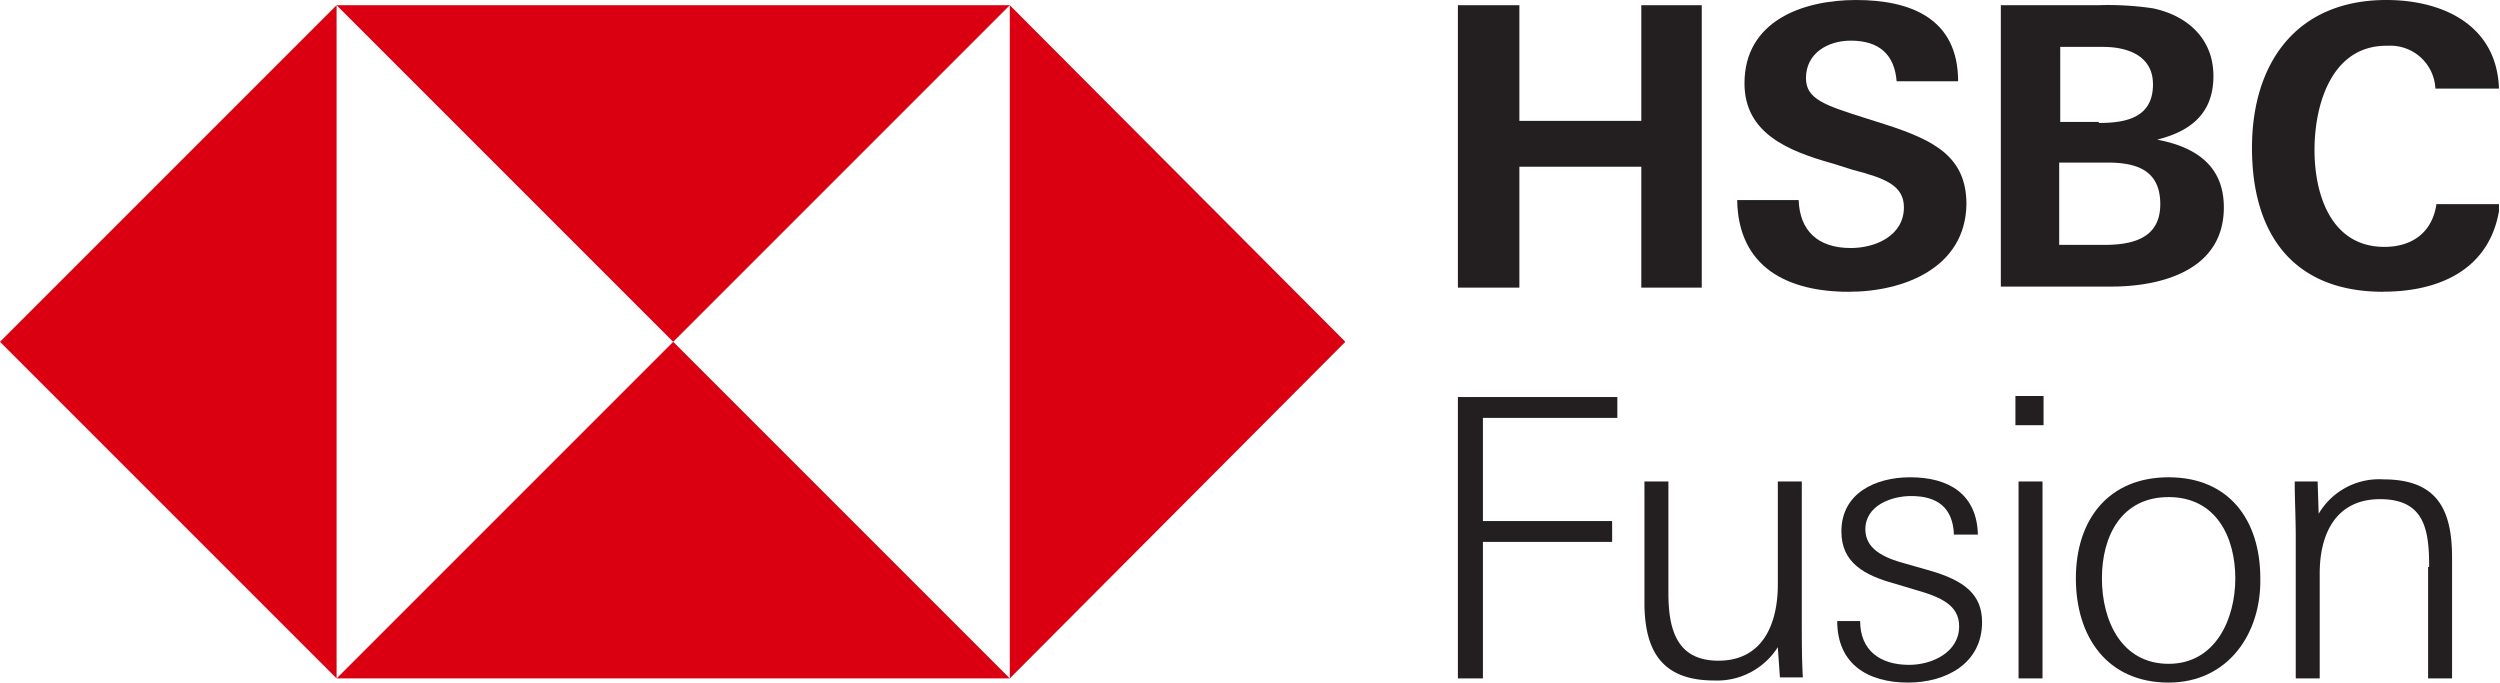 <svg xmlns="http://www.w3.org/2000/svg" xmlns:xlink="http://www.w3.org/1999/xlink" viewBox="0 0 239.9 65.5"><defs><style>.cls-1{fill:none;}.cls-2{fill:#db0011;}.cls-3{fill:#231f20;}.cls-4{clip-path:url(#clip-path);}.cls-5{clip-path:url(#clip-path-9);}</style><clipPath id="clip-path"><rect class="cls-1" width="239.8" height="65.5"/></clipPath><clipPath id="clip-path-9"><polyline class="cls-1" points="0 0 239.8 0 239.8 65.5 0 65.5 0 0"/></clipPath></defs><title>Asset 1</title><g id="Layer_2" data-name="Layer 2"><g id="Layer_1-2" data-name="Layer 1"><polygon class="cls-2" points="96.9 65.1 129.1 32.8 96.9 0.5 96.9 65.1"/><polygon class="cls-2" points="32.3 0.5 64.6 32.8 96.9 0.5 32.3 0.5"/><polygon class="cls-2" points="0 32.8 32.3 65.1 32.3 0.5 0 32.8"/><polygon class="cls-2" points="64.6 32.8 32.3 65.1 96.9 65.1 64.6 32.8"/><polygon class="cls-3" points="157.5 0.5 157.5 11.6 145.8 11.6 145.8 0.5 139.9 0.5 139.9 27.6 145.8 27.6 145.8 16 157.5 16 157.5 27.6 163.3 27.6 163.3 0.5 157.5 0.5"/><g class="cls-4"><path class="cls-3" d="M177.4,28c-5.8,0-10.6-2.3-10.7-8.8h5.9c.1,2.9,1.8,4.6,5,4.6,2.4,0,5.1-1.2,5.1-3.9,0-2.1-1.8-2.8-4.9-3.6l-1.9-.6c-4.3-1.2-8.5-2.9-8.5-7.7,0-6,5.6-8,10.7-8,5.3,0,9.8,1.8,9.8,7.8H182c-.2-2.5-1.6-3.9-4.4-3.9-2.2,0-4.3,1.2-4.3,3.6,0,2,1.8,2.6,5.6,3.8l2.2.7c4.6,1.5,7.6,3.1,7.6,7.6-.1,6.1-6,8.4-11.3,8.4"/></g><g class="cls-4"><path class="cls-3" d="M191.9.5h9.4a29.25,29.25,0,0,1,5.3.3c3.3.7,5.8,2.9,5.8,6.5s-2.2,5.3-5.4,6.1c3.7.7,6.4,2.5,6.4,6.5,0,6.1-6.1,7.6-10.8,7.6H192V.5Zm9.5,11.3c2.6,0,5.2-.5,5.2-3.7,0-2.8-2.5-3.6-4.8-3.6h-4.1v7.2h3.7Zm.5,11.7c2.7,0,5.4-.6,5.4-3.9s-2.3-4-5.1-4h-4.6v7.9Z"/></g><g class="cls-4"><path class="cls-3" d="M228.7,28c-8.7,0-12.6-5.6-12.6-13.8S220.4,0,229,0c5.4,0,10.6,2.4,10.8,8.5h-6.1a4.32,4.32,0,0,0-4.52-4.11H229c-5.3,0-6.9,5.7-6.9,10s1.6,9.3,6.7,9.3c2.7,0,4.6-1.4,5-4.1h6.1c-.7,6.1-5.6,8.4-11.2,8.4"/></g><g class="cls-4"><polygon class="cls-3" points="142.3 50 154.7 50 154.7 52 142.3 52 142.3 65.1 139.9 65.1 139.9 38.1 155.2 38.1 155.2 40.1 142.3 40.1 142.3 50"/></g><g class="cls-4"><path class="cls-3" d="M170.6,62.1a6.89,6.89,0,0,1-6.1,3.2c-5,0-6.7-2.8-6.7-7.5V46.2h2.3V56.9c0,3.5.8,6.5,4.8,6.5,4.3,0,5.7-3.6,5.7-7.3V46.2h2.3V59.4c0,1.9,0,3.8.1,5.6h-2.2Z"/></g><g class="cls-4"><path class="cls-3" d="M183.1,65.5c-3.9,0-6.8-1.8-6.8-5.9h2.2c0,2.8,1.9,4.2,4.7,4.2,2.2,0,4.8-1.2,4.8-3.7,0-2-1.7-2.8-4.2-3.5l-2-.6c-2.9-.8-5.1-2-5.1-5,0-3.7,3.3-5.2,6.6-5.2,3.7,0,6.4,1.6,6.5,5.5h-2.3c-.1-2.6-1.6-3.7-4.1-3.7-1.9,0-4.4.9-4.4,3.2,0,1.8,1.6,2.7,3.9,3.3l2.1.6c3.6,1,5.2,2.4,5.2,5,0,4-3.5,5.8-7.1,5.8"/></g><g class="cls-4"><path class="cls-3" d="M193.4,38h2.7v2.8h-2.7Zm.3,8.2H196V65.1h-2.3Z"/></g><g class="cls-4"><path class="cls-3" d="M208.1,65.5c-5.9,0-8.9-4.4-8.9-10s3.1-9.7,8.9-9.7,8.8,4.1,8.8,9.7c.1,5.3-3.1,10-8.8,10m0-17.8c-4.5,0-6.4,3.7-6.4,7.8s1.9,8.2,6.4,8.2,6.4-4.3,6.4-8.2-1.8-7.8-6.4-7.8"/></g><g class="cls-5"><path class="cls-3" d="M233.1,54.4c0-3.5-.4-6.5-4.7-6.5s-5.8,3.4-5.8,7.1V65.1h-2.3V51.5c0-1.8-.1-3.6-.1-5.3h2.2l.1,3.1a6.72,6.72,0,0,1,6.2-3.3c5.1,0,6.6,2.8,6.6,7.5V65.1H233V54.4Z"/></g></g></g></svg>